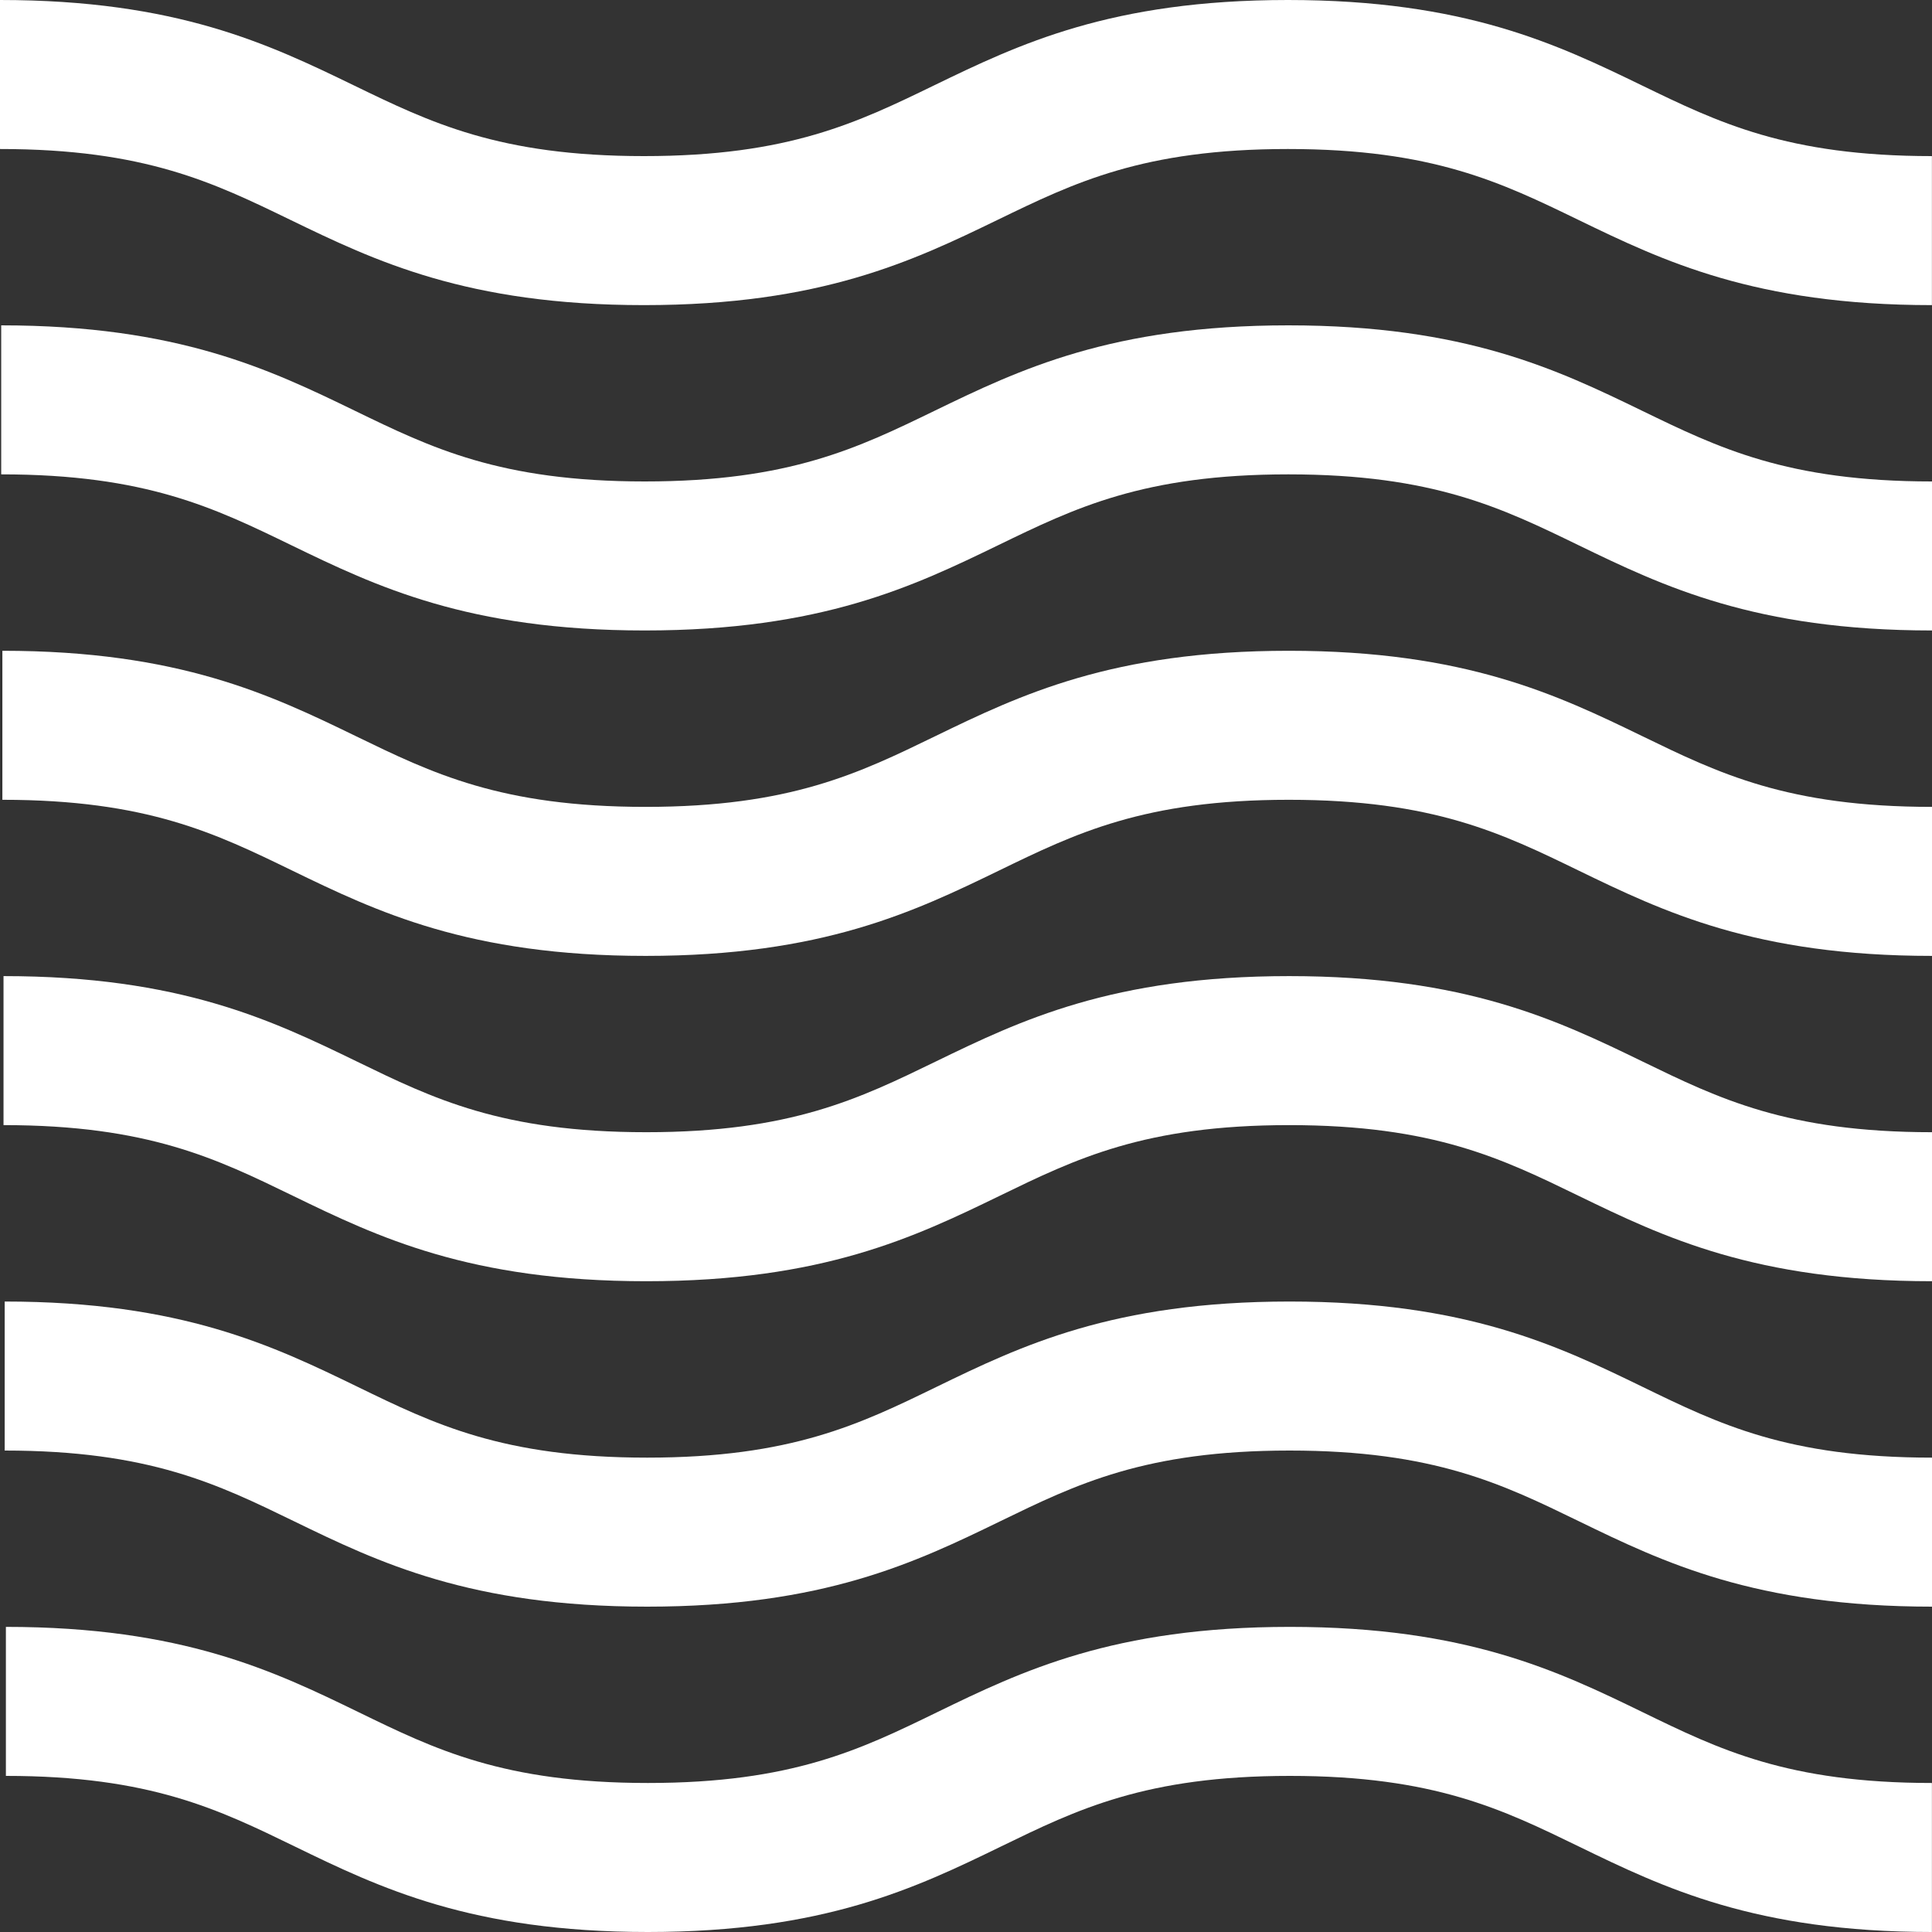 <svg width="100" height="100" viewBox="0 0 100 100" fill="none" xmlns="http://www.w3.org/2000/svg">
<rect x="0" y="0" width="100" height="100" fill="#333333" stroke="none"/>
<path d="M66.766 84.207C75.905 84.207 80.665 86.503 85.034 88.628C88.972 90.543 92.52 92.287 99.996 92.287V100C90.857 100 86.097 97.703 81.728 95.578C77.79 93.663 74.241 91.92 66.766 91.92C59.29 91.92 55.742 93.663 51.804 95.578C47.434 97.703 42.675 100 33.536 100C24.397 100 19.636 97.703 15.267 95.578C11.329 93.663 7.78 91.92 0.305 91.92V84.207C9.444 84.207 14.204 86.503 18.573 88.628C22.511 90.543 26.06 92.287 33.536 92.287C41.012 92.287 44.56 90.543 48.498 88.628C52.867 86.503 57.627 84.207 66.766 84.207ZM66.748 67.367C75.892 67.367 80.654 69.662 85.026 71.787C88.967 73.702 92.518 75.447 100 75.447V83.16C90.856 83.16 86.094 80.864 81.722 78.739C77.781 76.824 74.23 75.08 66.748 75.08C59.266 75.08 55.714 76.824 51.773 78.739C47.401 80.864 42.639 83.16 33.495 83.16C24.352 83.16 19.589 80.864 15.217 78.739C11.276 76.824 7.725 75.08 0.243 75.08V67.367C9.387 67.367 14.149 69.662 18.521 71.787C22.462 73.702 26.013 75.447 33.495 75.447C40.977 75.447 44.528 73.702 48.469 71.787C52.841 69.662 57.604 67.367 66.748 67.367ZM66.727 50.523C75.875 50.523 80.64 52.819 85.015 54.943C88.958 56.859 92.512 58.603 100 58.603V66.316C90.851 66.316 86.086 64.021 81.711 61.897C77.768 59.981 74.214 58.236 66.727 58.236C59.239 58.236 55.683 59.981 51.739 61.897C47.364 64.021 42.599 66.316 33.452 66.316C24.305 66.316 19.541 64.021 15.167 61.897C11.224 59.981 7.67 58.236 0.182 58.236V50.523C9.33 50.523 14.095 52.819 18.47 54.943C22.413 56.859 25.966 58.603 33.452 58.603C40.938 58.603 44.492 56.859 48.437 54.943C52.812 52.819 57.578 50.523 66.727 50.523ZM66.708 33.684C75.86 33.684 80.627 35.979 85.005 38.103C88.951 40.019 92.508 41.764 100 41.764V49.477C90.848 49.477 86.081 47.181 81.703 45.057C77.757 43.141 74.2 41.397 66.708 41.397C59.216 41.397 55.66 43.141 51.714 45.057C47.337 47.181 42.57 49.477 33.416 49.477C24.262 49.477 19.494 47.181 15.117 45.057C11.171 43.141 7.615 41.397 0.123 41.397V33.684C9.275 33.684 14.042 35.979 18.419 38.103C22.365 40.019 25.922 41.764 33.416 41.764C40.91 41.764 44.467 40.019 48.412 38.103C52.789 35.979 57.556 33.684 66.708 33.684ZM66.686 16.84C75.845 16.84 80.614 19.135 84.993 21.26C88.941 23.175 92.5 24.92 100 24.92V32.633C90.841 32.633 86.073 30.339 81.693 28.214C77.746 26.299 74.186 24.553 66.686 24.553C59.187 24.553 55.626 26.299 51.678 28.214C47.298 30.338 42.529 32.633 33.372 32.633C24.215 32.633 19.446 30.339 15.066 28.214C11.118 26.299 7.559 24.553 0.062 24.553V16.84C9.219 16.84 13.988 19.135 18.367 21.26C22.315 23.175 25.874 24.92 33.372 24.92C40.87 24.92 44.429 23.175 48.378 21.26C52.758 19.135 57.528 16.84 66.686 16.84ZM66.664 0C75.826 0 80.597 2.294 84.98 4.419C88.93 6.334 92.492 8.08 99.996 8.08V15.793C90.835 15.793 86.064 13.499 81.682 11.374C77.731 9.459 74.168 7.713 66.664 7.713C59.16 7.713 55.598 9.459 51.648 11.374C47.265 13.499 42.494 15.793 33.332 15.793C24.17 15.793 19.399 13.499 15.017 11.374C11.066 9.459 7.504 7.713 0 7.713V0C9.162 0 13.933 2.294 18.315 4.419C22.266 6.334 25.828 8.08 33.332 8.08C40.836 8.08 44.398 6.334 48.349 4.419C52.731 2.294 57.502 2.88658e-05 66.664 0Z" fill="white"/>
</svg>
